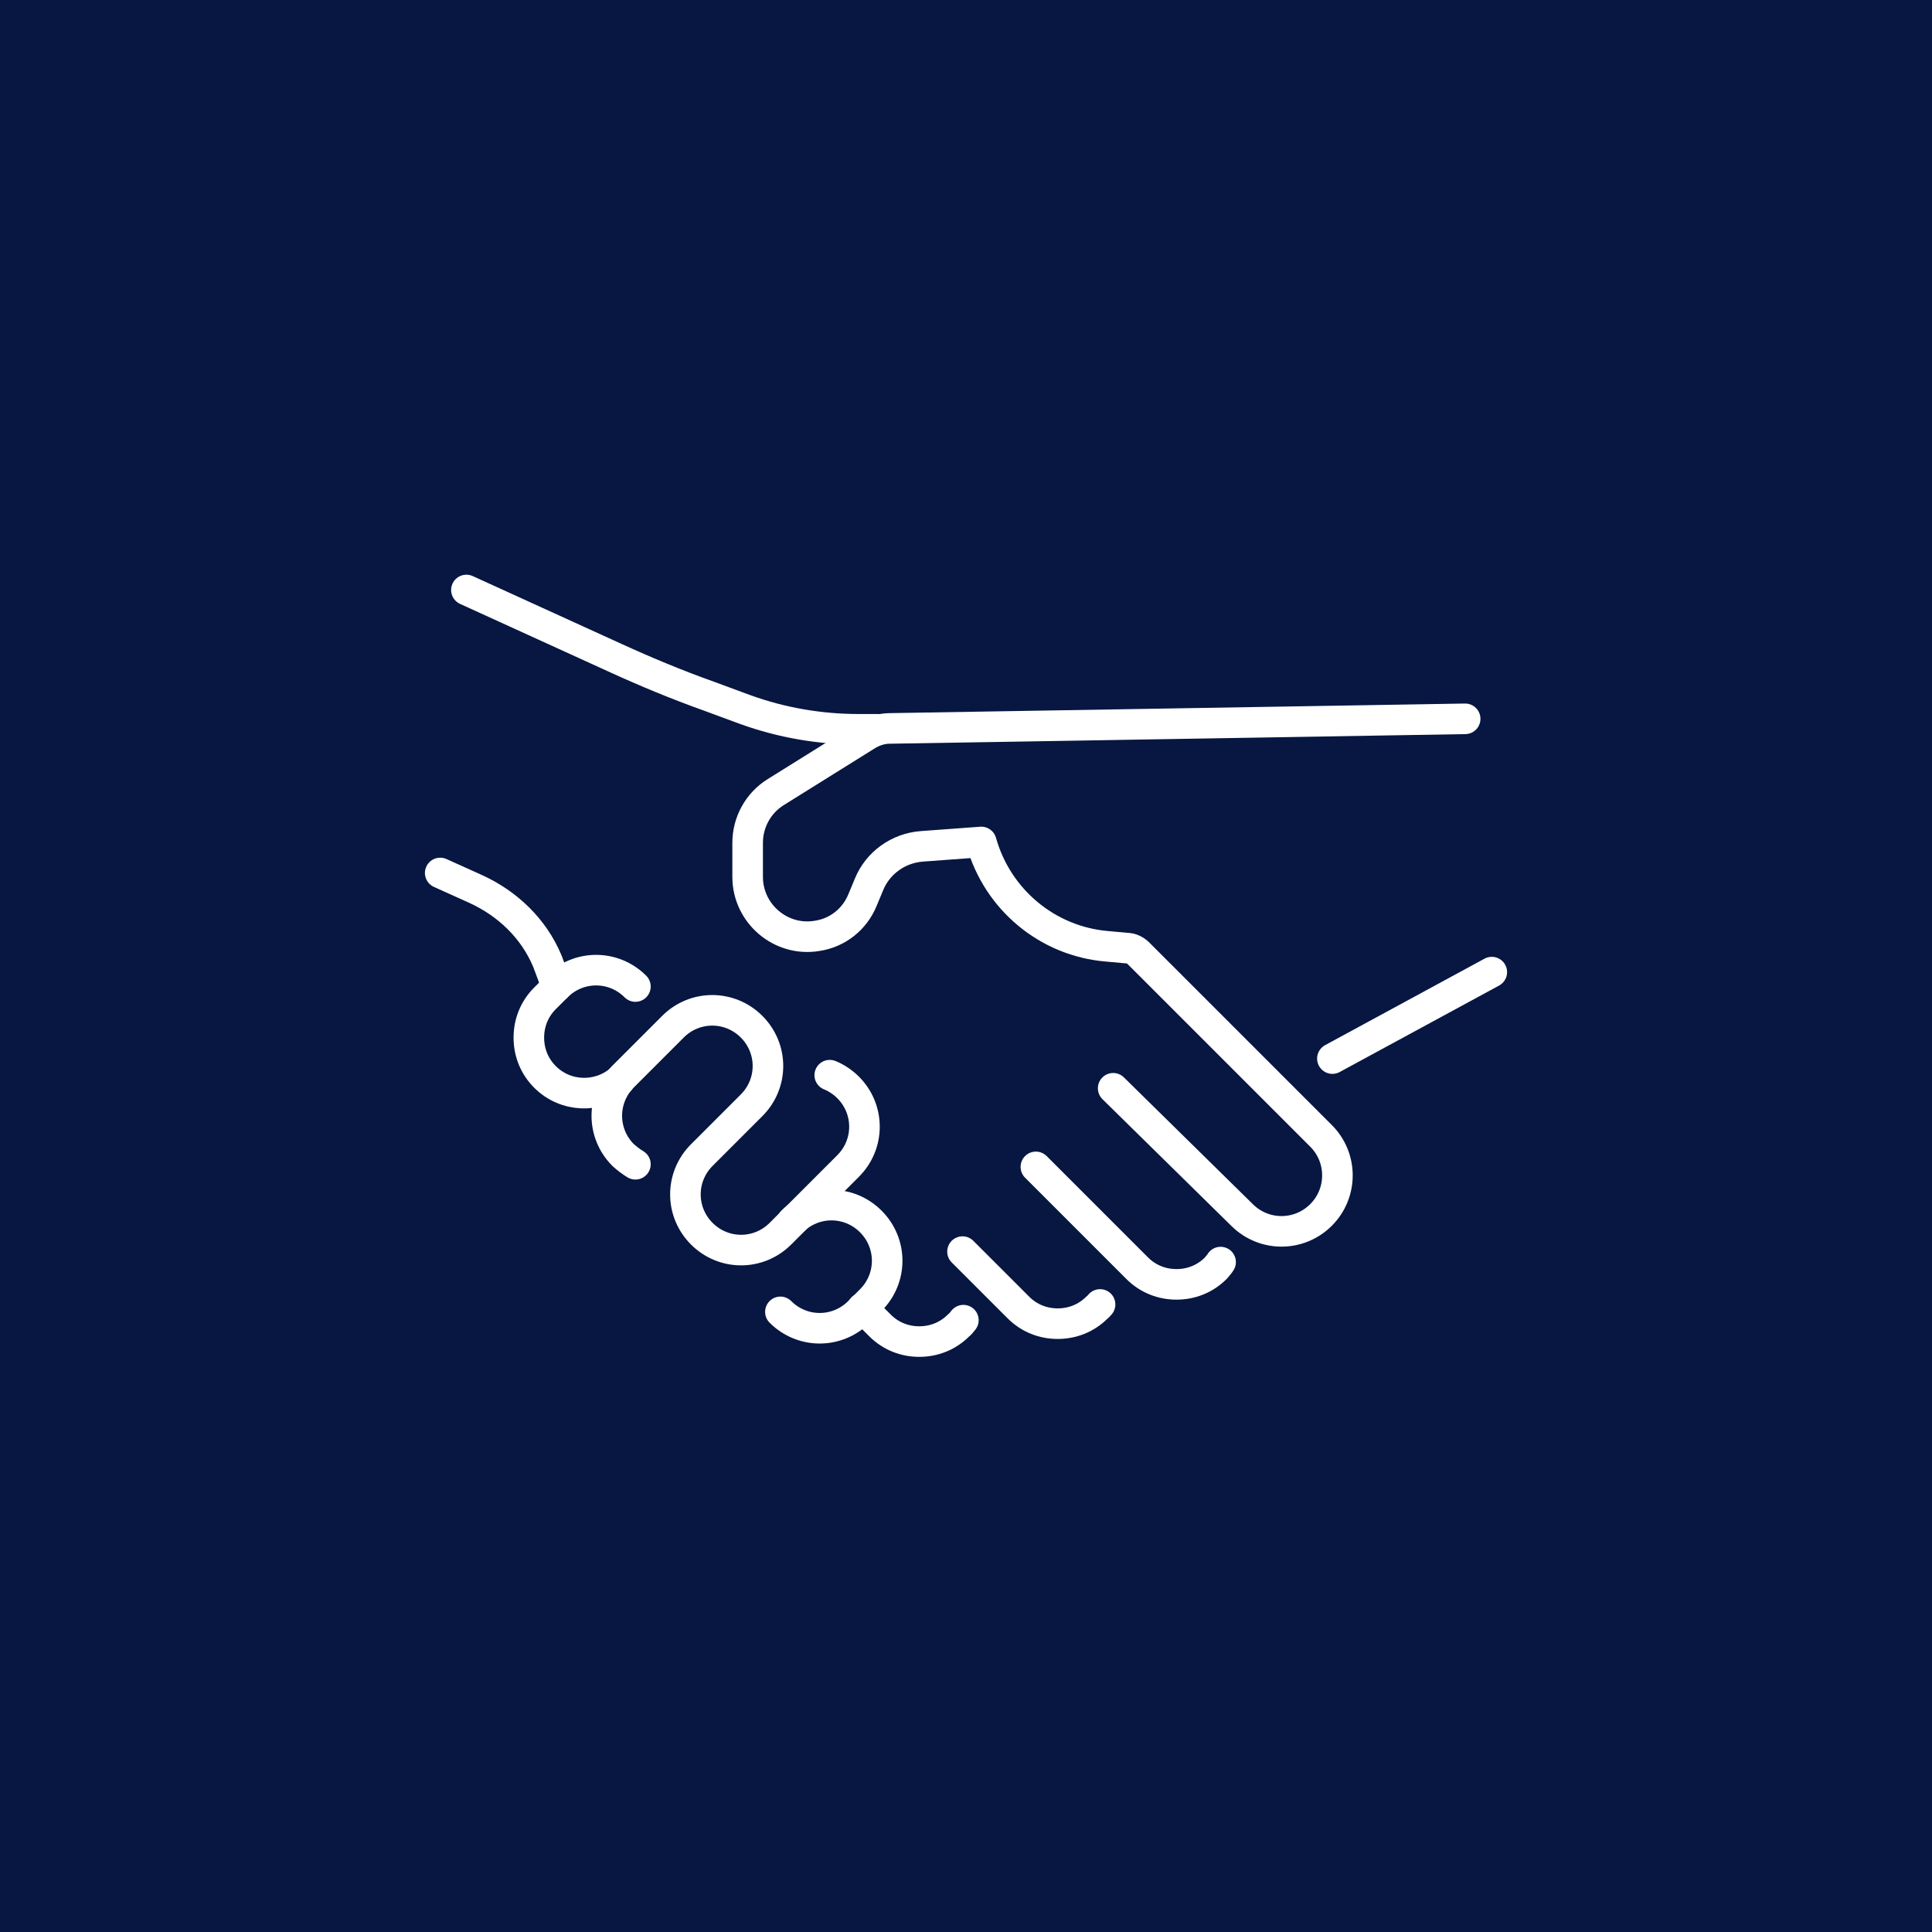 <svg xmlns="http://www.w3.org/2000/svg" id="Layer_2" data-name="Layer 2" viewBox="0 0 442.4 442.4"><defs><style>      .cls-1 {        fill: #071742;        stroke-width: 0px;      }      .cls-2 {        fill: none;        stroke: #fff;        stroke-linecap: round;        stroke-linejoin: round;        stroke-width: 7px;      }    </style></defs><g id="_&#xD1;&#xEB;&#xEE;&#xE9;_2" data-name=" &#xD1;&#xEB;&#xEE;&#xE9; 2"><g><rect class="cls-1" y="0" width="442.4" height="442.4"></rect><g><path class="cls-2" d="M220.6,302.3c-.3.4-.7.9-1.1,1.2-2.5,2.5-5.7,3.7-9,3.7s-6.5-1.2-9-3.7l-4-4"></path><path class="cls-2" d="M251.9,298.7c-.2.2-.4.5-.7.7-2.5,2.5-5.7,3.7-9,3.7s-6.5-1.2-9-3.7l-12.8-12.8h0,0"></path><path class="cls-2" d="M279.5,289c-.3.5-.7.9-1.1,1.4-2.5,2.5-5.7,3.7-9,3.7s-6.5-1.2-9-3.7l-23.2-23.2"></path><path class="cls-2" d="M254.9,249.2l29.6,29.1c5,4.9,13,4.9,18-.1h0c5-5,5-13.1,0-18.1l-41.8-41.8c-.7-.7-1.7-1.2-2.7-1.2l-4.4-.4c-13.7-1.1-25.2-10.7-28.9-23.9h0l-13.6,1c-5.4.4-10.1,3.8-12.1,8.7l-1.5,3.6c-1.8,4.4-5.7,7.5-10.4,8.2h0c-8.3,1.4-15.9-5.1-15.9-13.5v-7.8c0-4.7,2.4-9.1,6.4-11.6l21-13.1c1.5-.9,3.3-1.5,5.1-1.5l131.8-2.2"></path><path class="cls-2" d="M145.5,266.6c-1-.6-1.9-1.3-2.8-2.1h0c-5-5-5-13,0-18l11.4-11.4c5-5,13-5,18,0h0c5,5,5,13,0,18l-11.4,11.4c-5,5-5,13,0,18h0c5,5,13,5,18,0l15.5-15.5c5-5,5-13,0-18h0c-1.2-1.2-2.7-2.2-4.2-2.8"></path><path class="cls-2" d="M145.5,225.9c-5-5-13-5-18,0l-2.7,2.7c-2.5,2.5-3.7,5.7-3.7,9s1.2,6.5,3.7,9c4.7,4.7,12.1,4.9,17.1.8"></path><path class="cls-2" d="M181.4,279.7c5-5,13-5,18,0h0c5,5,5,13,0,18l-2.7,2.7c-5,5-13,5-18,0h0"></path><path class="cls-2" d="M201.1,167h-4.5c-8.8,0-17.6-1.5-25.9-4.5l-8.4-3.1c-7.3-2.6-14.5-5.6-21.5-8.8l-34-15.5"></path><line class="cls-2" x1="341.6" y1="222.6" x2="305.1" y2="242.4"></line><path class="cls-2" d="M127.5,225.9l-1.7-4.6c-.2-.4-.3-.9-.5-1.3-3.1-7.4-9.1-13.1-16.3-16.4l-8.2-3.7"></path></g></g></g></svg>
